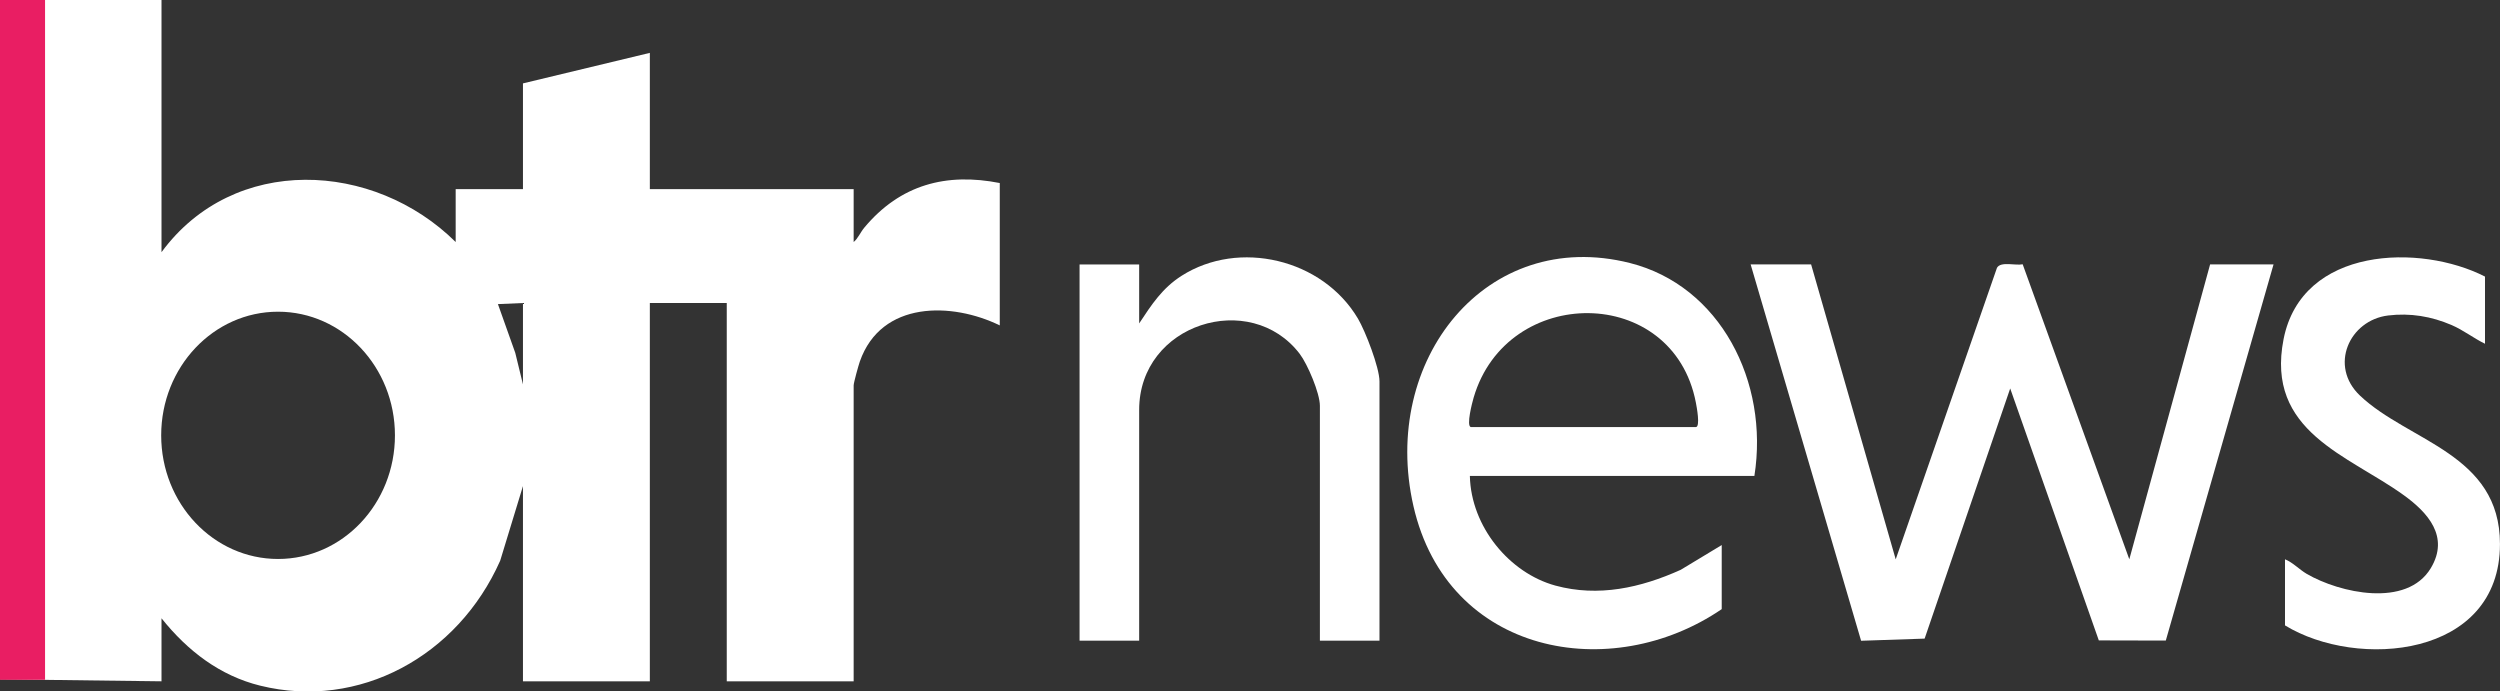 <svg width="141" height="39" viewBox="0 0 141 39" fill="none" xmlns="http://www.w3.org/2000/svg">
<rect x="0" y="0" width="141" height="39" fill="#333333" stroke="none"/>
<g clip-path="url(#clip0_470_805)">
<path d="M91.921 14.832C83.828 12.799 77.836 20.303 79.718 28.544C81.639 36.949 90.861 38.617 97.105 34.355V30.741L94.791 32.138C92.535 33.155 90.147 33.685 87.731 33.029C85.142 32.324 82.965 29.718 82.9 26.841H98.948C99.785 21.533 97.016 16.112 91.921 14.832ZM95.643 24.088H82.956C82.685 24.02 83.034 22.698 83.114 22.423C84.986 16.031 94.364 16.022 95.647 22.707C95.689 22.921 95.912 24.088 95.643 24.088Z" fill="white"/>
<path d="M77.803 36.135H74.442V22.886C74.442 22.175 73.745 20.537 73.305 19.959C70.525 16.314 64.249 18.25 64.249 23.116V36.135H60.887V14.914H64.249V18.241C64.956 17.169 65.558 16.245 66.643 15.554C69.863 13.501 74.587 14.584 76.591 17.974C77.005 18.674 77.803 20.727 77.803 21.51V36.135Z" fill="white"/>
<path d="M102.147 14.914L106.918 31.547L112.629 15.105C112.843 14.724 113.687 14.994 114.079 14.905L120.093 31.544L124.65 14.912H128.228L122.151 36.128L118.373 36.119L113.375 21.909L108.549 36.018L104.966 36.139L98.736 14.912H102.151L102.147 14.914Z" fill="white"/>
<path d="M140.154 15.602V19.388C139.512 19.076 138.933 18.617 138.276 18.335C137.129 17.841 135.934 17.642 134.689 17.793C132.501 18.062 131.338 20.638 133.104 22.313C135.845 24.914 141 25.586 140.998 30.684C140.998 37.114 132.941 37.764 128.874 35.272V31.544C129.319 31.723 129.679 32.12 130.102 32.368C131.95 33.441 135.739 34.302 137.098 32.042C138.172 30.255 136.901 28.892 135.589 27.94C132.449 25.667 127.762 24.359 128.794 19.126C129.827 13.893 136.508 13.735 140.152 15.598L140.154 15.602Z" fill="white"/>
<path d="M48.74 12.847C48.532 13.097 48.384 13.46 48.146 13.65V10.668H36.651V2.982L29.495 4.703V10.668H25.7V13.65C21.082 9.076 13.188 8.674 9.109 14.223V0H0V38.312L9.109 38.426V34.871C10.586 36.72 12.414 38.114 14.678 38.672C20.245 40.044 25.819 37.018 28.211 31.622L29.495 27.415V38.426H36.651V17.091H40.989V38.426H48.146V21.737C48.146 21.585 48.419 20.604 48.495 20.388C49.705 16.94 53.702 17.041 56.387 18.353V10.323C53.383 9.729 50.774 10.402 48.74 12.847ZM15.682 31.526C12.043 31.526 9.091 28.406 9.091 24.554C9.091 20.702 12.043 17.58 15.682 17.58C19.321 17.58 22.275 20.702 22.275 24.554C22.275 28.406 19.323 31.526 15.682 31.526ZM29.495 21.679L29.061 19.901L28.083 17.151L29.495 17.091V21.679Z" fill="white"/>
<rect width="2.541" height="38.34" fill="#E91E63"/>
</g>
<defs>
<clipPath id="clip0_470_805">
<rect width="141" height="39" fill="white"/>
</clipPath>
</defs>
</svg>
